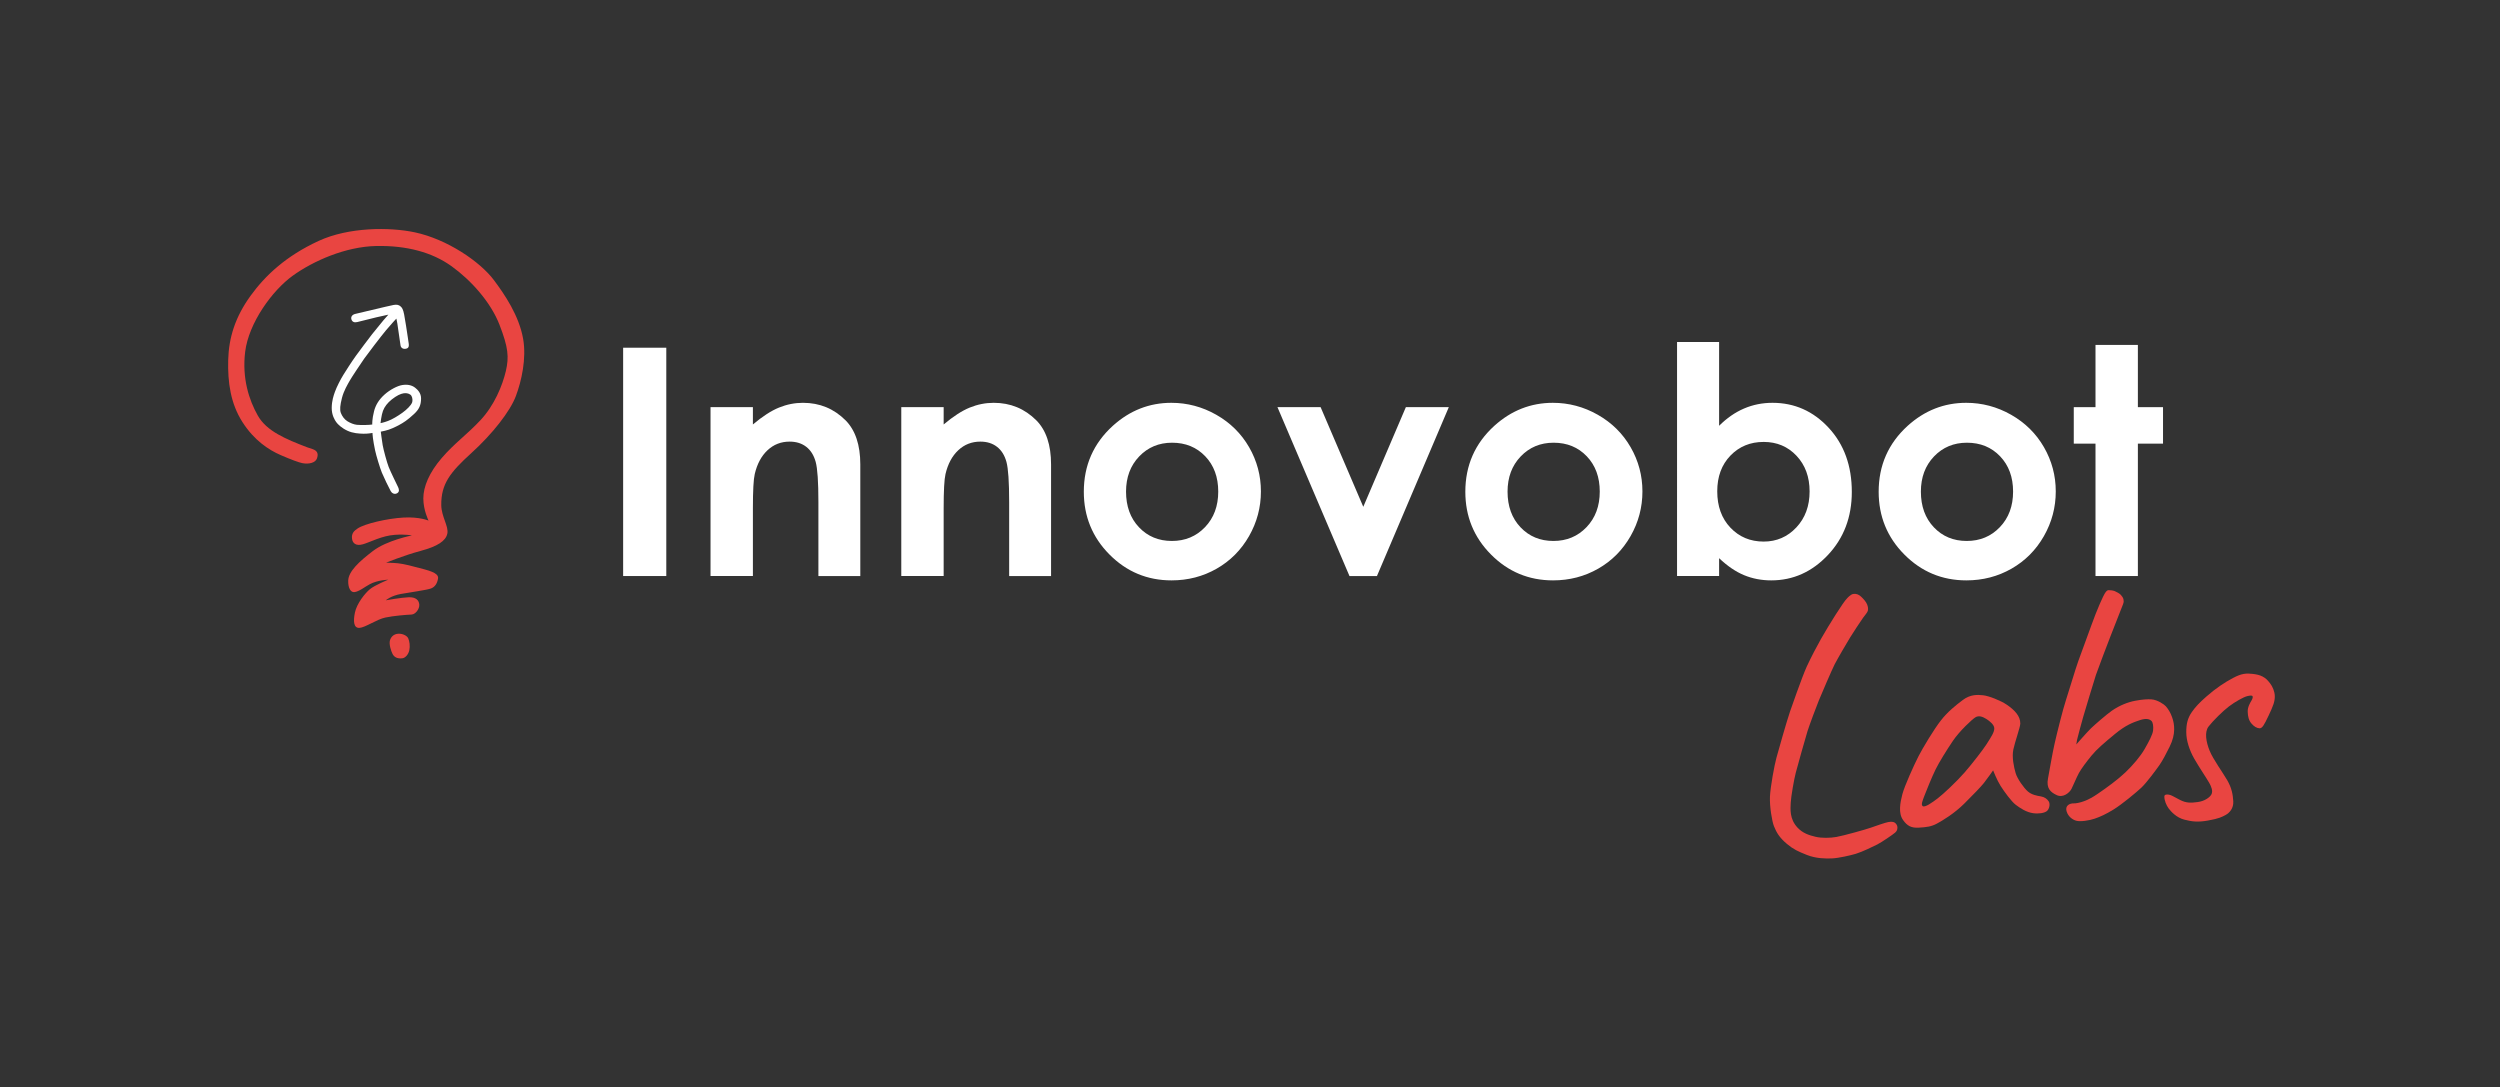 <svg xmlns="http://www.w3.org/2000/svg" id="a" viewBox="0 0 824.317 358.474"><rect x="0" y="0" width="824.317" height="358.474" fill="#333333" stroke="none"/><defs><style>.b{fill:#fff;}.c{fill:#e94541;}</style></defs><g><path class="c" d="M600.472,210.594c2.62-4.627,7.413-12.233,8.493-13.229,0,0,1.192-1.423,2.156-1.534,.917-.106,1.724,.143,2.527,.899s1.615,1.664,1.969,2.526c.261,.637,.427,1.407,.281,2.049s-.787,1.282-1.574,2.361-3.325,4.971-4.313,6.558c-.989,1.587-4.217,7.149-5.071,8.811-.854,1.662-4.415,9.953-5.21,11.897-.794,1.944-3.055,7.964-3.762,10.197s-3.311,11.64-3.851,13.656c-.541,2.016-1.565,7.786-1.665,9.884-.1,2.098-.425,5.361,2.218,8.197,1.743,1.871,3.803,2.527,5.973,3.045,2.042,.487,4.876,.407,6.858,.057,2.363-.417,9.637-2.447,11.331-3.051,1.694-.604,4.774-1.673,5.725-1.85s1.791-.13,2.231,.201c.37,.279,.878,.875,.845,1.574-.033,.699-.124,1.121-.763,1.699s-4.527,3.235-5.873,3.899c-1.347,.664-4.978,2.461-7.149,3.102-1.823,.538-5.599,1.399-7.783,1.495-2.184,.096-5.331,.036-8.283-1.138-2.951-1.174-4.425-1.837-6.57-3.631-2.521-2.107-3.449-3.779-4.277-5.817-.663-1.632-1.478-6.587-1.33-9.794,.147-3.207,1.459-10.371,2.158-12.883,.7-2.512,3.203-11.446,4.456-15.159,.047-.14,3.948-11.4,5.501-14.791,1.41-3.078,3.505-7.025,4.753-9.229Z"></path><path class="c" d="M675.538,264.279c-.518-.819-1.355-1.475-2.592-1.681s-3.013-.501-4.322-1.641c-1.308-1.14-3.471-4.168-4.023-6.07-.552-1.902-1.276-5.207-.756-7.728,.52-2.521,2.292-7.422,2.303-8.585,.023-2.483-1.908-4.476-4.487-6.232-1.957-1.333-5.869-2.891-7.778-3.094-1.909-.203-4.21-.297-6.674,1.547-2.465,1.844-4.998,3.898-7.222,6.72-2.224,2.822-6.006,9.098-7.426,11.883-1.419,2.785-4.607,9.78-5.299,12.477-.691,2.697-1.424,6.207,.241,8.531,1.399,1.953,2.729,2.636,5.184,2.493,2.455-.143,4.08-.314,5.997-1.351,1.916-1.037,5.774-3.36,9.042-6.626,3.268-3.267,5.293-5.34,6.437-6.771,1.144-1.431,3.016-4.145,3.016-4.145,0,0,1.283,3.263,2.45,5.097,1.167,1.835,3.563,5.181,5.058,6.296,1.495,1.115,3.464,2.422,5.686,2.731,1.877,.261,3.661-.048,4.484-.656,.872-.644,1.198-2.377,.68-3.196Zm-20.532-18.872c-1.036,1.618-4.548,6.21-7.181,9.246-2.634,3.036-7.134,7.243-8.927,8.597-1.793,1.354-4.167,3.081-4.925,2.558-.669-.461-.004-1.903,.537-3.37,.542-1.466,2.558-6.422,3.729-8.784,1.171-2.362,3.59-6.276,5.696-9.391,2.106-3.116,6.187-6.982,7.401-7.739,1.213-.757,2.567-.1,3.532,.493s2.704,1.88,2.704,3.138-.895,2.641-2.567,5.253Z"></path><path class="c" d="M689.482,206.438c2.063-5.789,4.061-10.029,4.459-10.654,.398-.625,.75-1.191,1.333-1.194s1.447,.094,1.986,.304,1.683,.84,2.022,1.243,.788,.924,.875,1.447,.162,.824-.107,1.574c-.269,.75-3.548,9.081-4.131,10.539-.583,1.457-4.308,11.257-4.838,12.851-.531,1.593-3.891,12.74-4.19,13.82-.299,1.08-1.916,6.888-2.028,7.563l-.253,1.532s3.573-4.079,4.741-5.222c1.168-1.143,5.329-4.76,7.006-5.913,2.592-1.782,5.283-2.817,7.655-3.262,2.372-.446,4.07-.552,5.357-.469,2.019,.129,4.239,1.684,4.769,2.29,.816,.933,1.544,2.122,2.04,3.541,.496,1.42,.729,2.55,.7,4.19-.028,1.593-.413,3.406-1.486,5.589-1.074,2.183-2.327,4.596-3.401,6.117s-4.208,5.797-5.979,7.442-6.411,5.479-9.015,7.088c-2.603,1.61-4.462,2.442-6.322,3.085-1.774,.614-4.661,1.052-6.041,.691s-2.703-1.457-3.2-3.032c-.497-1.575,.452-2.311,1.305-2.567s1.132-.002,2.42-.281c1.288-.279,3.206-.759,6.356-2.895,3.15-2.136,6.883-4.873,9.311-7.201,2.428-2.328,4.912-5.226,6.318-7.678,1.406-2.451,2.637-4.749,2.788-6.117,.151-1.368-.049-2.697-.553-3.166-.412-.383-1.353-1.039-3.746-.262-2.393,.777-4.771,1.685-8.331,4.63-3.56,2.946-5.906,4.935-7.632,7.038s-3.425,4.364-4.213,5.821c-.788,1.456-1.738,3.805-2.4,5.137-.662,1.332-2.78,3.1-4.879,2.128-2.098-.972-3.517-2.266-2.902-5.49,.615-3.225,1.399-8.049,2.175-11.493,.775-3.444,2.745-11.341,3.741-14.352,.996-3.011,3.062-10.057,4.065-12.846s4.226-11.564,4.226-11.564Z"></path><path class="c" d="M742.789,222.2c-2.2-.262-3.708-.126-6.46,1.326s-5.752,3.425-8.887,6.2c-2.165,1.916-3.518,3.291-4.731,5.052-1.383,2.007-1.841,3.851-1.838,6.646,.003,2.838,1.074,6,2.612,8.708,1.538,2.708,4.093,6.484,4.95,7.988,.689,1.21,1.33,2.754,.706,3.852-.544,.957-2.174,2.176-4.505,2.487s-3.757,.335-5.751-.661c-1.994-.995-2.881-1.664-3.769-1.788s-1.472-.001-1.473,.661c-.002,1.263,.67,2.883,1.403,3.871,.733,.988,2.55,3.036,5.159,3.71,2.449,.632,4.431,.909,7.774,.31,3.72-.667,4.583-1.163,5.821-1.817,1.328-.702,2.727-2.218,2.571-4.598-.146-2.237-.516-4.299-1.941-6.803-1.425-2.504-4.694-6.933-5.867-9.839-1.137-2.814-1.739-6.096-.351-7.931,1.388-1.834,4.822-5.203,6.729-6.643,2.018-1.524,4.738-3.058,5.988-3.381,1.043-.27,1.657-.28,1.804,.023s-0,.816-.371,1.442c-.409,.691-1.275,2.1-1.227,3.635,.05,1.595,.327,2.863,1.259,3.942,.834,.964,1.715,1.496,2.608,1.545s1.495-.948,3.026-4.193c1.535-3.254,2.079-4.653,2.038-6.466-.033-1.452-.723-3.119-1.61-4.242s-1.367-1.592-2.468-2.188c-.869-.471-2.003-.708-3.201-.85Z"></path></g><g><path class="b" d="M205.466,114.651h14.228v75.283h-14.228V114.651Z"></path><path class="b" d="M234.279,134.252h13.972v5.706c3.167-2.671,6.038-4.528,8.611-5.572,2.57-1.045,5.203-1.567,7.896-1.567,5.52,0,10.202,1.929,14.054,5.783,3.236,3.276,4.853,8.121,4.853,14.536v36.797h-13.816v-24.384c0-6.645-.299-11.058-.894-13.239-.598-2.181-1.635-3.843-3.116-4.985-1.479-1.142-3.308-1.713-5.487-1.713-2.825,0-5.252,.946-7.275,2.838-2.026,1.891-3.43,4.507-4.215,7.847-.409,1.738-.611,5.503-.611,11.297v22.339h-13.972v-55.682Z"></path><path class="b" d="M297.177,134.252h13.972v5.706c3.167-2.671,6.038-4.528,8.611-5.572,2.57-1.045,5.203-1.567,7.896-1.567,5.52,0,10.202,1.929,14.054,5.783,3.236,3.276,4.853,8.121,4.853,14.536v36.797h-13.816v-24.384c0-6.645-.299-11.058-.894-13.239-.598-2.181-1.635-3.843-3.116-4.985-1.479-1.142-3.308-1.713-5.487-1.713-2.825,0-5.252,.946-7.275,2.838-2.026,1.891-3.43,4.507-4.215,7.847-.409,1.738-.611,5.503-.611,11.297v22.339h-13.972v-55.682Z"></path><path class="b" d="M386.227,132.819c5.254,0,10.192,1.314,14.815,3.941,4.623,2.627,8.233,6.193,10.825,10.696,2.593,4.503,3.89,9.366,3.89,14.585,0,5.254-1.305,10.168-3.916,14.74s-6.166,8.146-10.669,10.722c-4.506,2.575-9.469,3.863-14.894,3.863-7.982,0-14.8-2.84-20.445-8.521-5.648-5.681-8.47-12.581-8.47-20.702,0-8.7,3.19-15.949,9.571-21.75,5.594-5.049,12.026-7.575,19.293-7.575Zm.23,13.154c-4.34,0-7.954,1.51-10.841,4.529-2.889,3.019-4.332,6.884-4.332,11.592,0,4.846,1.425,8.769,4.281,11.772,2.853,3.003,6.468,4.503,10.841,4.503,4.376,0,8.015-1.517,10.92-4.554s4.358-6.943,4.358-11.721-1.428-8.657-4.281-11.643c-2.853-2.985-6.501-4.478-10.945-4.478Z"></path><path class="b" d="M421.209,134.252h14.233l14.067,32.856,14.039-32.856h14.161l-23.694,55.682h-9.06l-23.745-55.682Z"></path><path class="b" d="M512.023,132.819c5.254,0,10.192,1.314,14.815,3.941,4.623,2.627,8.233,6.193,10.825,10.696s3.89,9.366,3.89,14.585c0,5.254-1.305,10.168-3.916,14.74-2.611,4.572-6.166,8.146-10.669,10.722-4.506,2.575-9.469,3.863-14.894,3.863-7.982,0-14.8-2.84-20.445-8.521-5.648-5.681-8.47-12.581-8.47-20.702,0-8.7,3.19-15.949,9.571-21.75,5.594-5.049,12.026-7.575,19.293-7.575Zm.23,13.154c-4.34,0-7.954,1.51-10.841,4.529-2.889,3.019-4.332,6.884-4.332,11.592,0,4.846,1.425,8.769,4.281,11.772,2.853,3.003,6.468,4.503,10.841,4.503,4.376,0,8.015-1.517,10.92-4.554,2.904-3.037,4.358-6.943,4.358-11.721s-1.428-8.657-4.281-11.643c-2.853-2.985-6.501-4.478-10.945-4.478Z"></path><path class="b" d="M566.837,112.757v27.637c2.524-2.525,5.252-4.418,8.187-5.681,2.935-1.262,6.074-1.894,9.418-1.894,7.267,0,13.441,2.747,18.527,8.24,5.083,5.493,7.625,12.538,7.625,21.136,0,8.291-2.628,15.226-7.88,20.804-5.257,5.579-11.482,8.368-18.68,8.368-3.208,0-6.194-.572-8.958-1.714-2.764-1.143-5.51-3.012-8.238-5.604v5.885h-13.87V112.757h13.87Zm14.688,32.959c-4.401,0-8.054,1.502-10.953,4.505s-4.35,6.926-4.35,11.77c0,4.948,1.451,8.948,4.35,12.002,2.899,3.054,6.552,4.58,10.953,4.58,4.263,0,7.855-1.552,10.772-4.657s4.376-7.063,4.376-11.874c0-4.777-1.433-8.691-4.299-11.745s-6.483-4.581-10.848-4.581Z"></path><path class="b" d="M648.31,132.819c5.254,0,10.192,1.314,14.815,3.941,4.623,2.627,8.233,6.193,10.825,10.696s3.89,9.366,3.89,14.585c0,5.254-1.305,10.168-3.916,14.74-2.611,4.572-6.166,8.146-10.669,10.722-4.506,2.575-9.469,3.863-14.894,3.863-7.982,0-14.8-2.84-20.445-8.521-5.648-5.681-8.47-12.581-8.47-20.702,0-8.7,3.19-15.949,9.571-21.75,5.594-5.049,12.026-7.575,19.293-7.575Zm.23,13.154c-4.34,0-7.954,1.51-10.841,4.529-2.889,3.019-4.332,6.884-4.332,11.592,0,4.846,1.425,8.769,4.281,11.772,2.853,3.003,6.468,4.503,10.841,4.503,4.376,0,8.015-1.517,10.92-4.554,2.904-3.037,4.358-6.943,4.358-11.721s-1.428-8.657-4.281-11.643c-2.853-2.985-6.501-4.478-10.945-4.478Z"></path><path class="b" d="M690.942,113.73h13.972v20.522h8.291v12.027h-8.291v43.655h-13.972v-43.655h-7.165v-12.027h7.165v-20.522Z"></path></g><g><path class="b" d="M138.837,131.343c-.006-1.741-1.117-2.845-1.958-3.502-1.117-.873-2.557-1.156-4.301-.873-1.498,.243-3.955,1.496-5.742,3.089-2.041,1.819-3.012,3.649-3.494,5.501-.699,2.684-.599,4.414-.599,4.414-.787,.155-3.525,.241-5.046,.1-.954-.089-2.185-.566-3.172-1.187-.987-.621-1.719-1.653-2.13-2.717-.41-1.065-.244-2.573,.355-4.947,.599-2.373,1.865-4.442,2.542-5.662,.677-1.22,3.814-5.895,4.812-7.326s5.635-7.487,7.198-9.361c1.564-1.874,3.383-3.815,3.383-3.815,0,0,.172,.649,.329,1.614s.947,6.472,1.046,7.204c.1,.732,.722,1.303,1.752,1.12,1.112-.197,1.035-1.073,.954-1.694-.051-.387-.134-.891-.299-2.055-.264-1.862-.884-5.846-1.209-7.542-.33-1.725-.688-2.224-1.145-2.648-.582-.539-1.248-.699-2.366-.497-.722,.13-.918,.202-2.766,.617-2.314,.519-9.274,2.205-9.779,2.316-1.11,.243-1.571,1.002-1.334,1.801,.282,.954,1.106,1.112,1.958,.893,.696-.179,5.484-1.372,6.282-1.56,.798-.189,3.949-.876,3.949-.876,0,0-.943,1.032-1.63,1.863-.688,.832-2.728,3.305-3.749,4.603-1.02,1.298-4.358,5.765-5.313,7.087-1.514,2.096-3.317,4.971-4.137,6.278-.871,1.387-2.229,4.015-2.806,5.657-.416,1.183-1.02,2.873-1.043,5.257-.022,2.385,.998,4.004,1.497,4.703,.499,.699,1.752,1.919,3.638,2.806,1.885,.887,3.849,.965,5.269,1.009,1.42,.044,3.039-.255,3.039-.255,0,0,.031,.794,.147,1.699,.124,.962,.393,2.527,.707,4.013,.382,1.811,1.641,5.912,2.24,7.376,.599,1.464,2.296,4.98,2.928,6.111,.316,.566,1.157,1.214,2.106,.679,.938-.529,.539-1.552,.3-2.043-.38-.781-2.507-5.124-3.083-6.599-.577-1.475-1.719-5.676-1.985-7.218s-.621-4.45-.621-4.45c0,0,.459-.09,1.397-.299,1.644-.366,3.472-1.253,4.769-1.963,1.298-.71,2.573-1.486,4.814-3.571,1.655-1.54,2.303-2.917,2.296-5.146Zm-2.973,1.409c-.355,.932-1.764,2.324-3.228,3.372-1.464,1.048-3.254,2.139-4.734,2.688-1.481,.549-2.436,.701-2.436,.701,.299-2.246,.532-3.743,1.281-5.058,.749-1.314,1.919-2.479,3.571-3.577,1.514-1.006,2.645-1.242,3.328-1.242s1.636,.227,2.019,.909c.383,.682,.42,1.629,.2,2.207Z"></path><g><path class="c" d="M101.224,147.468c-6.995-2.698-13.291-5.296-16.189-10.393-2.898-5.097-5.272-12.292-4.197-21.086,1.156-9.457,8.894-20.187,15.69-25.083,6.795-4.897,17.453-9.594,27.514-9.793,10.061-.2,18.441,2.065,24.843,6.662,6.401,4.597,12.918,11.825,15.816,19.321,2.898,7.495,3.18,10.593,2.081,15.29-1.099,4.697-3.786,11.293-8.389,16.189-4.603,4.897-8.458,7.484-12.697,12.392-4.204,4.867-6.113,9.521-6.113,13.391s1.716,7.295,1.716,7.295c0,0-2.998-1.299-8.294-.999-5.296,.3-12.7,1.999-15.09,3.598-1.138,.761-2.074,1.599-1.843,3.381,.188,1.453,1.244,2.515,3.642,1.815,2.398-.7,6.187-2.798,10.465-3.098,3.629-.254,5.624,.2,5.624,.2,0,0-8.195,1.599-12.792,5.097-4.597,3.498-8.102,6.77-8.195,9.793-.075,2.465,.835,3.91,1.999,3.797,1.563-.151,3.316-1.636,5.097-2.598,2.59-1.399,6.096-1.499,6.096-1.499,0,0-4.397,1.799-5.996,3.098-1.599,1.299-4.386,4.751-4.997,7.795-.575,2.865-.4,5.097,1.499,4.997,1.899-.1,5.696-2.798,8.494-3.398,2.798-.6,6.873-.908,8.694-.999,1.324-.067,2.651-1.865,2.551-3.264-.1-1.399-1.052-2.532-3.55-2.432-2.498,.1-7.495,.999-7.495,.999,0,0,1.64-1.494,5.018-2.099,2.664-.477,8.573-1.299,9.872-1.799s2.026-1.581,2.323-3.198c.183-.999-.324-1.999-4.422-3.098-4.097-1.099-6.766-1.799-8.68-1.999-1.913-.2-4.012-.2-4.012-.2,0,0,5.796-2.398,11.393-3.897,5.596-1.499,8.294-3.298,8.794-5.696s-1.958-5.591-1.999-9.394c-.075-6.962,2.898-10.793,9.893-17.139,6.995-6.346,12.816-13.785,14.703-18.81,1.886-5.024,3.516-12.398,2.408-18.81-1.33-7.7-6.121-14.717-9.616-19.393-4.606-6.163-15.465-13.524-26.083-15.79-8.357-1.783-21.809-1.74-31.679,2.798-10.868,4.997-17.697,11.483-22.485,18.088-5.072,6.995-7.195,13.791-7.395,21.186-.2,7.395,.799,14.39,4.697,20.486,3.897,6.096,8.728,9.201,12.619,10.893,3.372,1.466,5.959,2.413,7.107,2.645,2.175,.439,4.328-.122,4.827-1.521,.5-1.399,.33-2.523-1.469-3.122l-1.799-.6Z"></path><path class="c" d="M130.801,209.027c1.538-.337,3.364,.466,3.797,1.432s.659,2.526,.359,3.958c-.3,1.432-1.355,2.528-2.291,2.637-1.707,.2-2.698-.4-3.231-1.432-.533-1.033-1.199-3.231-.866-4.43,.333-1.199,1.166-1.932,2.232-2.165Z"></path></g></g></svg>